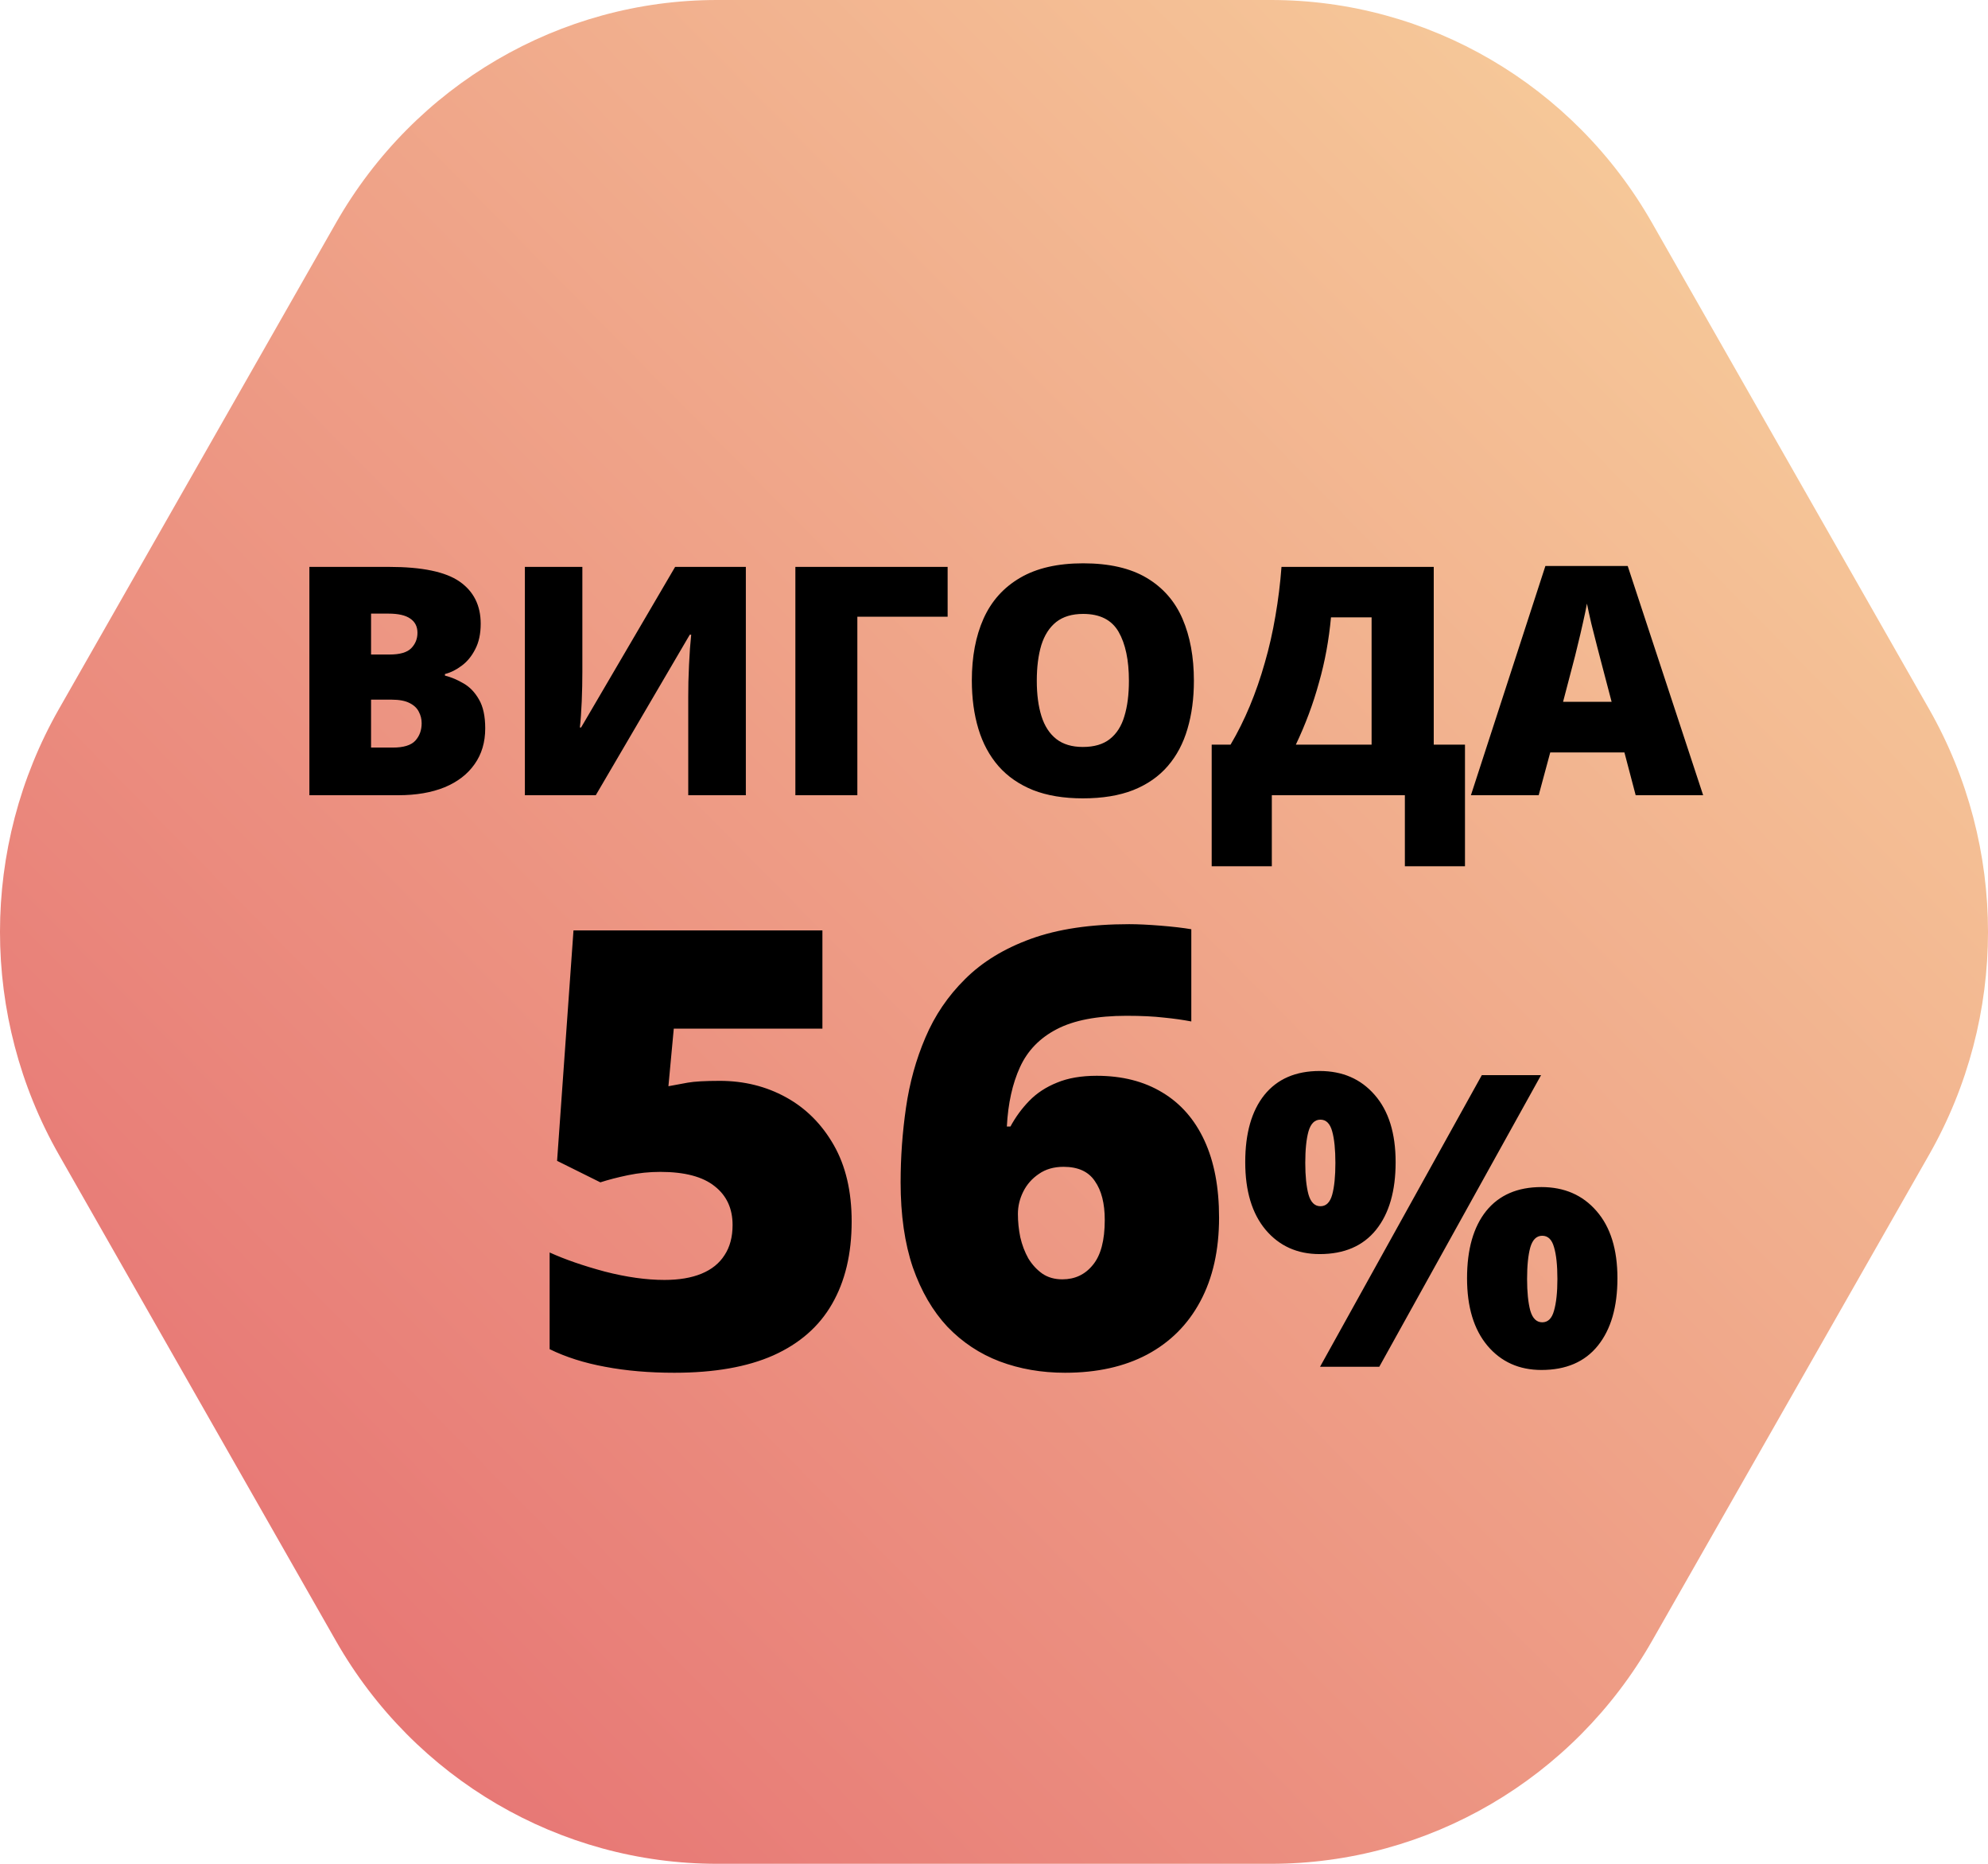 <svg width="80" height="75" viewBox="0 0 80 75" fill="none" xmlns="http://www.w3.org/2000/svg">
<path d="M51.147 0H28.855C22.529 0 16.683 3.419 13.52 8.97L2.372 28.53C-0.791 34.081 -0.791 40.92 2.372 46.47L13.518 66.03C16.682 71.581 22.528 75 28.854 75H51.146C57.472 75 63.318 71.581 66.481 66.03L77.628 46.47C80.791 40.919 80.791 34.08 77.628 28.53L66.481 8.97C63.32 3.419 57.474 0 51.147 0Z" fill="url(#paint0_linear_10927_1849)"/>
<path d="M12.45 22.812H15.655C16.983 22.812 17.93 23.009 18.495 23.403C19.061 23.797 19.344 24.363 19.344 25.1C19.344 25.502 19.271 25.844 19.124 26.124C18.982 26.405 18.799 26.627 18.577 26.79C18.359 26.954 18.135 27.065 17.905 27.123V27.186C18.156 27.249 18.405 27.354 18.653 27.5C18.904 27.643 19.111 27.859 19.275 28.148C19.442 28.433 19.526 28.82 19.526 29.31C19.526 29.868 19.384 30.347 19.099 30.749C18.818 31.152 18.416 31.462 17.892 31.68C17.369 31.893 16.746 32 16.026 32H12.45V22.812ZM14.932 26.338H15.68C16.091 26.338 16.38 26.254 16.547 26.087C16.715 25.915 16.799 25.707 16.799 25.465C16.799 25.213 16.703 25.023 16.51 24.893C16.321 24.759 16.028 24.692 15.63 24.692H14.932V26.338ZM14.932 28.154V30.083H15.806C16.237 30.083 16.539 29.991 16.711 29.807C16.883 29.618 16.968 29.384 16.968 29.103C16.968 28.94 16.931 28.787 16.855 28.644C16.784 28.498 16.661 28.38 16.485 28.292C16.309 28.2 16.066 28.154 15.756 28.154H14.932ZM21.122 22.812H23.435V27.017C23.435 27.205 23.433 27.404 23.429 27.614C23.424 27.819 23.418 28.022 23.41 28.223C23.401 28.424 23.391 28.615 23.378 28.795C23.366 28.975 23.351 29.134 23.334 29.273H23.385L27.168 22.812H30.014V32H27.696V28.022C27.696 27.85 27.698 27.655 27.702 27.438C27.71 27.22 27.719 26.996 27.727 26.765C27.74 26.535 27.752 26.313 27.765 26.099C27.782 25.886 27.798 25.699 27.815 25.54H27.758L23.975 32H21.122V22.812ZM38.134 22.812V24.817H34.501V32H32.007V22.812H38.134ZM48.044 27.394C48.044 28.102 47.958 28.747 47.786 29.329C47.618 29.907 47.355 30.406 46.994 30.825C46.634 31.244 46.171 31.566 45.605 31.793C45.04 32.015 44.363 32.126 43.576 32.126C42.805 32.126 42.137 32.015 41.571 31.793C41.01 31.566 40.547 31.246 40.182 30.831C39.818 30.412 39.547 29.912 39.372 29.329C39.196 28.747 39.108 28.098 39.108 27.381C39.108 26.426 39.265 25.596 39.579 24.893C39.897 24.185 40.388 23.638 41.05 23.252C41.711 22.863 42.558 22.668 43.588 22.668C44.636 22.668 45.486 22.863 46.14 23.252C46.797 23.642 47.279 24.191 47.585 24.899C47.891 25.607 48.044 26.439 48.044 27.394ZM41.722 27.394C41.722 27.947 41.785 28.422 41.91 28.82C42.036 29.218 42.235 29.524 42.507 29.738C42.78 29.951 43.136 30.058 43.576 30.058C44.032 30.058 44.395 29.951 44.663 29.738C44.935 29.524 45.13 29.218 45.247 28.82C45.369 28.422 45.429 27.947 45.429 27.394C45.429 26.564 45.291 25.909 45.015 25.427C44.738 24.945 44.263 24.704 43.588 24.704C43.14 24.704 42.778 24.813 42.501 25.031C42.229 25.249 42.03 25.559 41.904 25.961C41.783 26.363 41.722 26.841 41.722 27.394ZM57.696 22.812V29.964H58.953V34.859H56.534V32H51.18V34.859H48.76V29.964H49.52C49.805 29.482 50.063 28.965 50.294 28.412C50.524 27.859 50.725 27.279 50.897 26.671C51.073 26.064 51.215 25.437 51.324 24.792C51.437 24.143 51.519 23.483 51.569 22.812H57.696ZM55.195 24.842H53.561C53.519 25.291 53.459 25.735 53.379 26.175C53.299 26.61 53.199 27.042 53.077 27.469C52.96 27.896 52.824 28.317 52.669 28.732C52.514 29.147 52.34 29.558 52.147 29.964H55.195V24.842ZM65.822 32L65.369 30.278H62.384L61.919 32H59.192L62.189 22.775H65.501L68.537 32H65.822ZM64.854 28.242L64.458 26.734C64.416 26.57 64.355 26.338 64.276 26.036C64.196 25.73 64.117 25.416 64.037 25.094C63.962 24.767 63.903 24.499 63.861 24.289C63.823 24.499 63.769 24.759 63.698 25.069C63.631 25.374 63.559 25.678 63.484 25.98C63.413 26.281 63.35 26.533 63.295 26.734L62.9 28.242H64.854ZM28.963 43.494C29.94 43.494 30.829 43.714 31.63 44.155C32.43 44.595 33.071 45.236 33.551 46.076C34.032 46.917 34.272 47.942 34.272 49.151C34.272 50.456 34.008 51.565 33.479 52.478C32.959 53.383 32.17 54.071 31.113 54.544C30.064 55.008 28.739 55.24 27.138 55.24C26.121 55.24 25.192 55.16 24.352 55C23.519 54.848 22.774 54.612 22.118 54.291V50.4C22.734 50.68 23.475 50.937 24.34 51.169C25.212 51.393 26.013 51.505 26.741 51.505C27.326 51.505 27.823 51.421 28.231 51.253C28.639 51.085 28.947 50.836 29.156 50.508C29.372 50.18 29.48 49.776 29.48 49.295C29.48 48.63 29.24 48.11 28.759 47.734C28.279 47.349 27.55 47.157 26.573 47.157C26.133 47.157 25.701 47.201 25.276 47.289C24.852 47.377 24.48 47.474 24.159 47.578L22.418 46.713L23.078 37.441H33.095V41.392H27.114L26.898 43.71C27.154 43.662 27.414 43.614 27.678 43.566C27.951 43.518 28.379 43.494 28.963 43.494ZM36.242 47.578C36.242 46.569 36.314 45.568 36.458 44.575C36.602 43.574 36.862 42.633 37.239 41.753C37.615 40.864 38.147 40.079 38.836 39.399C39.525 38.71 40.409 38.169 41.49 37.777C42.571 37.385 43.888 37.189 45.442 37.189C45.786 37.189 46.206 37.209 46.703 37.249C47.199 37.289 47.611 37.337 47.94 37.393V41.104C47.611 41.04 47.243 40.988 46.835 40.948C46.426 40.9 45.926 40.876 45.334 40.876C44.148 40.876 43.212 41.056 42.523 41.416C41.843 41.769 41.35 42.277 41.046 42.942C40.742 43.606 40.565 44.403 40.517 45.332H40.661C40.87 44.947 41.122 44.603 41.418 44.299C41.722 43.986 42.095 43.742 42.535 43.566C42.975 43.382 43.508 43.29 44.133 43.29C45.157 43.29 46.038 43.514 46.775 43.962C47.511 44.403 48.076 45.047 48.468 45.896C48.861 46.745 49.057 47.778 49.057 48.995C49.057 50.308 48.804 51.433 48.3 52.37C47.804 53.298 47.091 54.011 46.162 54.508C45.241 54.996 44.141 55.24 42.859 55.24C41.915 55.24 41.038 55.088 40.229 54.784C39.428 54.48 38.728 54.015 38.127 53.391C37.535 52.758 37.07 51.961 36.734 51.001C36.406 50.032 36.242 48.891 36.242 47.578ZM42.751 51.481C43.256 51.481 43.664 51.289 43.976 50.904C44.297 50.52 44.457 49.916 44.457 49.091C44.457 48.426 44.325 47.906 44.06 47.53C43.804 47.145 43.384 46.953 42.799 46.953C42.407 46.953 42.075 47.049 41.803 47.241C41.53 47.425 41.322 47.662 41.178 47.95C41.034 48.238 40.962 48.538 40.962 48.851C40.962 49.163 40.994 49.475 41.058 49.788C41.13 50.1 41.238 50.384 41.382 50.64C41.534 50.889 41.722 51.093 41.947 51.253C42.171 51.405 42.439 51.481 42.751 51.481ZM53.104 43.097C54.025 43.097 54.763 43.418 55.32 44.06C55.881 44.702 56.162 45.604 56.162 46.765C56.162 47.926 55.9 48.833 55.376 49.486C54.851 50.139 54.094 50.465 53.104 50.465C52.205 50.465 51.48 50.139 50.929 49.486C50.383 48.833 50.11 47.926 50.11 46.765C50.11 45.604 50.367 44.702 50.881 44.06C51.4 43.418 52.141 43.097 53.104 43.097ZM53.136 45.055C52.906 45.055 52.746 45.213 52.655 45.529C52.569 45.839 52.526 46.262 52.526 46.797C52.526 47.321 52.569 47.744 52.655 48.065C52.746 48.381 52.906 48.539 53.136 48.539C53.367 48.539 53.524 48.383 53.61 48.073C53.696 47.757 53.738 47.332 53.738 46.797C53.738 46.262 53.696 45.839 53.61 45.529C53.524 45.213 53.367 45.055 53.136 45.055ZM62.014 43.265L55.504 55H53.12L59.63 43.265H62.014ZM62.03 47.768C62.95 47.768 63.689 48.089 64.245 48.731C64.807 49.373 65.088 50.275 65.088 51.436C65.088 52.592 64.826 53.496 64.301 54.149C63.777 54.802 63.02 55.128 62.03 55.128C61.131 55.128 60.406 54.802 59.855 54.149C59.309 53.496 59.036 52.592 59.036 51.436C59.036 50.275 59.293 49.373 59.806 48.731C60.325 48.089 61.067 47.768 62.03 47.768ZM62.062 49.727C61.832 49.727 61.671 49.884 61.58 50.2C61.495 50.511 61.452 50.933 61.452 51.468C61.452 51.993 61.495 52.416 61.58 52.736C61.671 53.052 61.832 53.21 62.062 53.21C62.292 53.21 62.45 53.055 62.535 52.745C62.626 52.429 62.672 52.003 62.672 51.468C62.672 50.912 62.626 50.484 62.535 50.184C62.45 49.879 62.292 49.727 62.062 49.727Z" fill="black"/>
<defs>
<linearGradient id="paint0_linear_10927_1849" x1="36.051" y1="106.033" x2="109.337" y2="33.719" gradientUnits="userSpaceOnUse">
<stop stop-color="#E56C70"/>
<stop offset="1" stop-color="#F8D49E"/>
</linearGradient>
</defs>
</svg>

